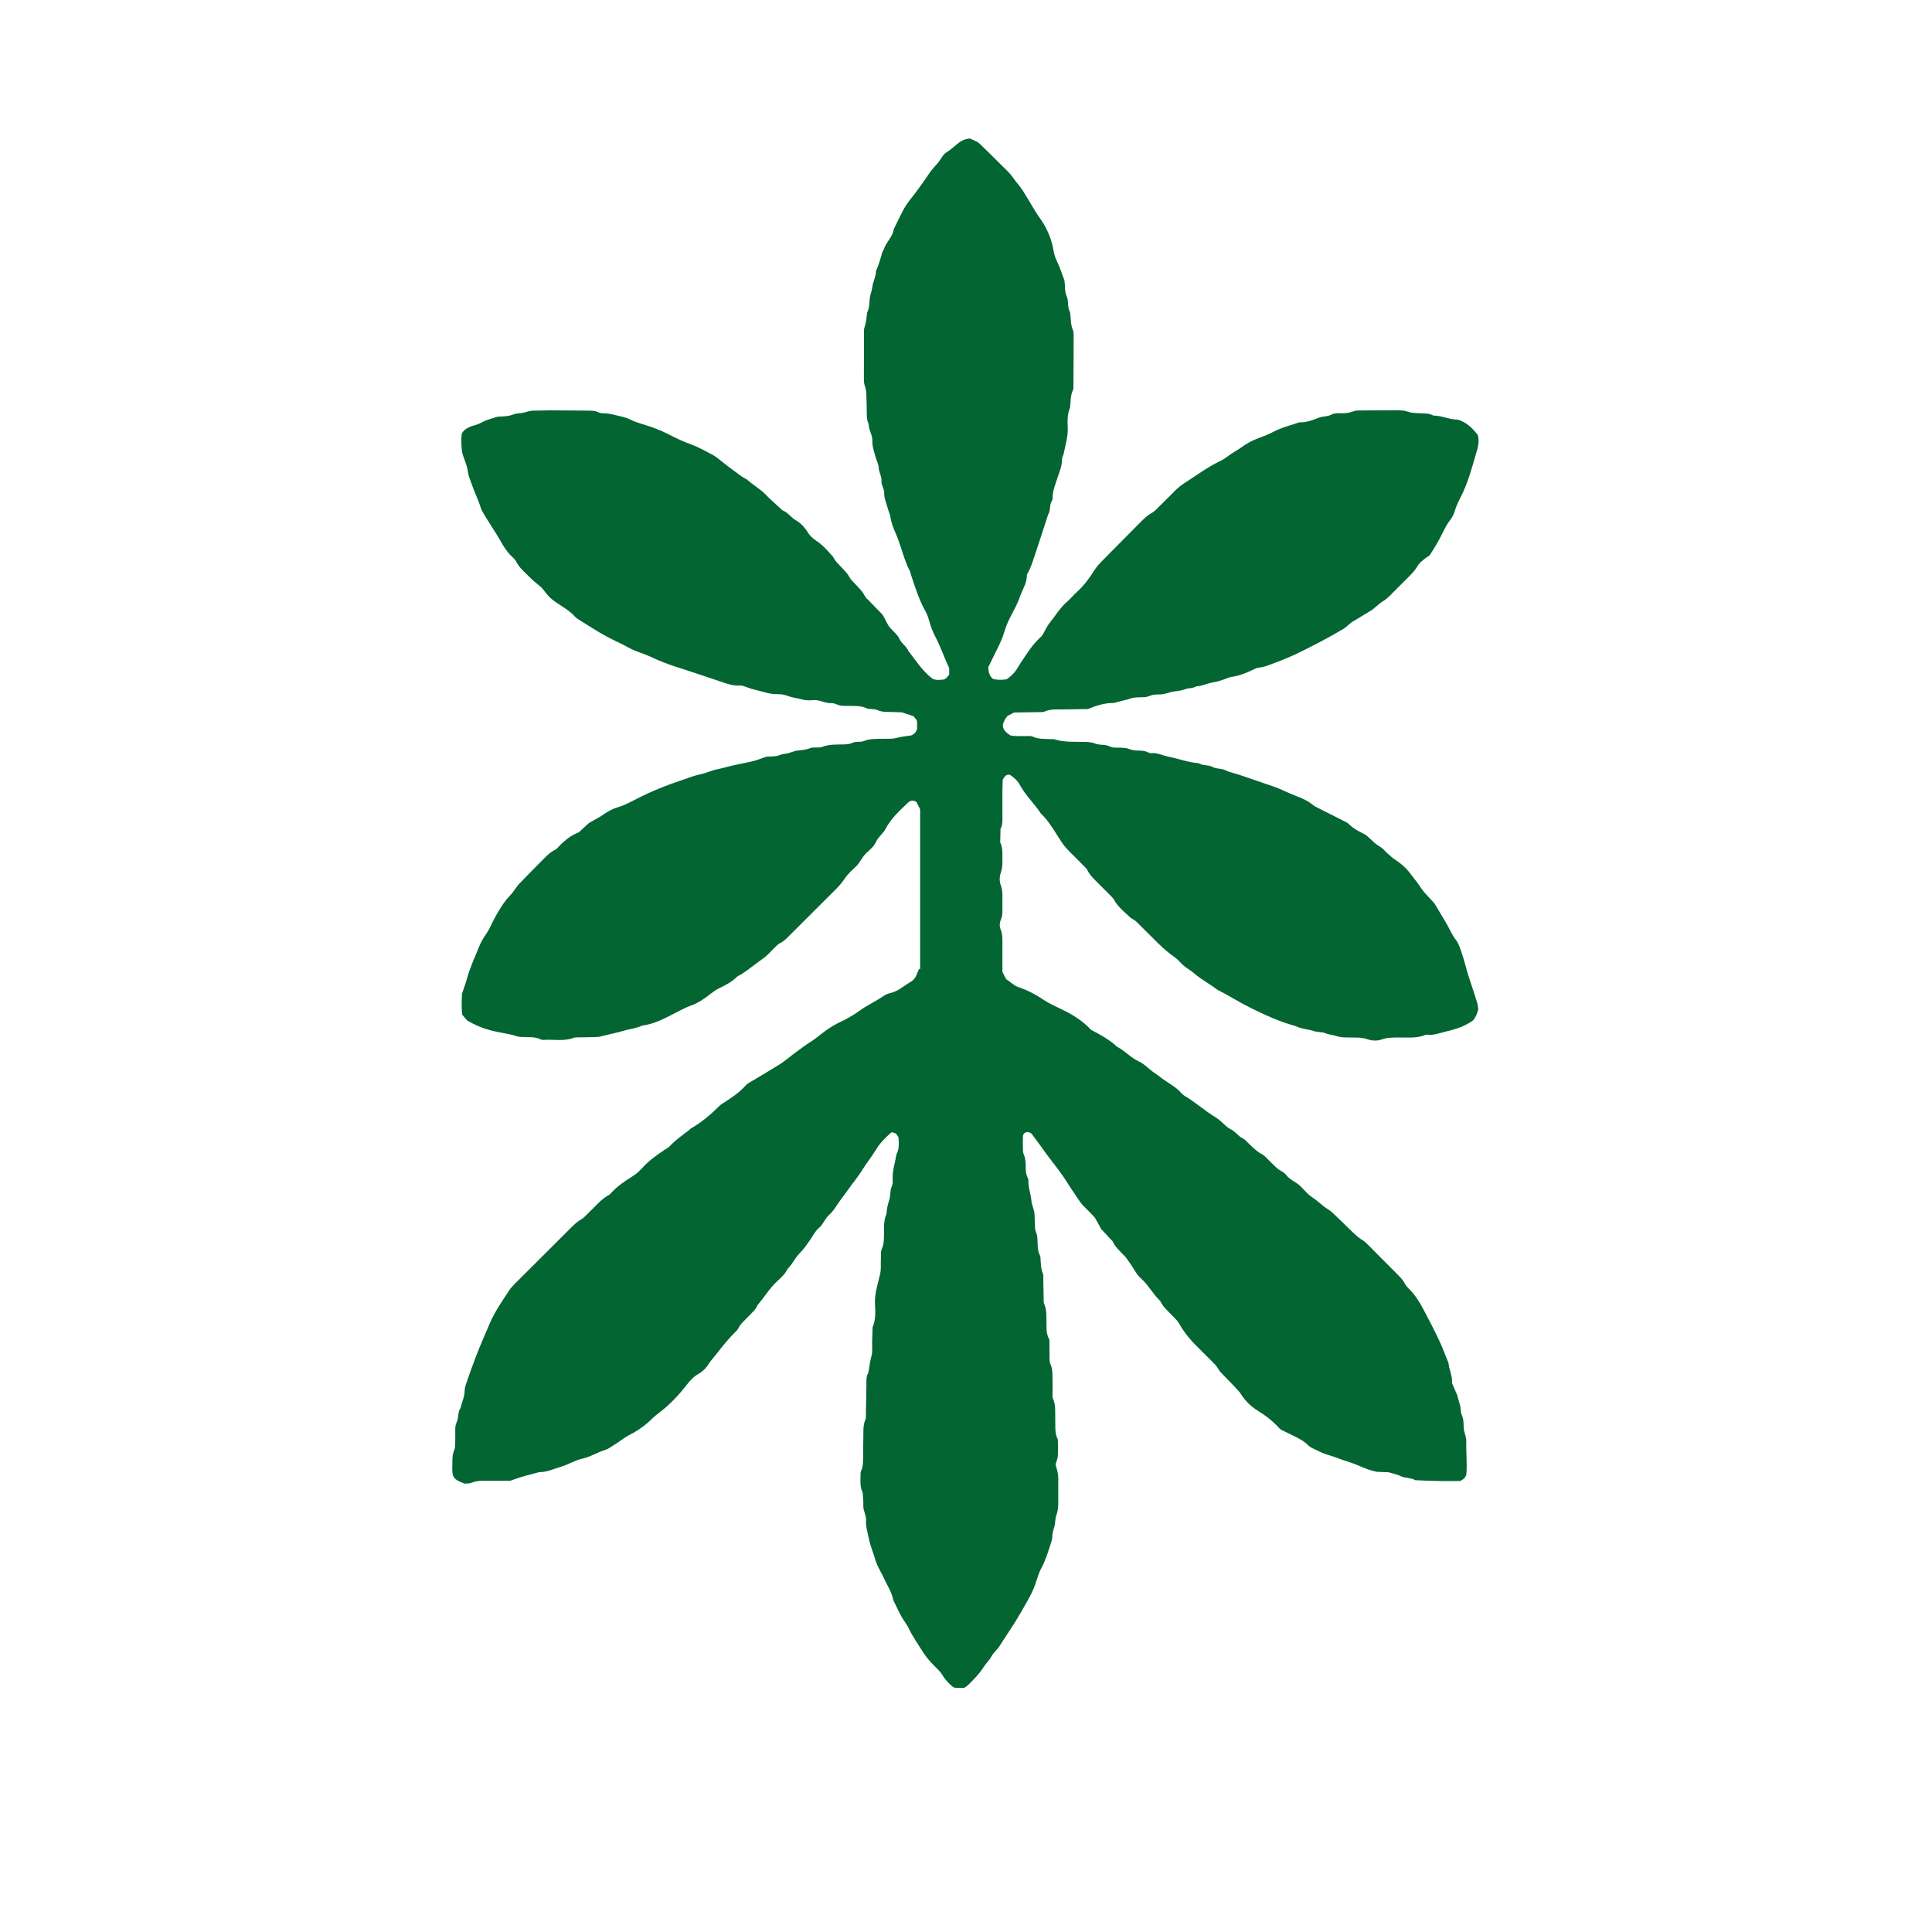 <svg viewBox="0 0 200 200" xmlns="http://www.w3.org/2000/svg" data-name="Layer 1" id="Layer_1">
  <defs>
    <style>
      .cls-1 {
        fill: #026532;
      }
    </style>
  </defs>
  <path d="M95.25,100.32v-16.54c-.13-.27-.25-.5-.35-.71-.16-.18-.35-.21-.58-.17-.08.04-.19.06-.26.13-.48.46-.97.9-1.41,1.4-.37.42-.72.87-.97,1.36-.26.51-.76.83-.99,1.35-.22.48-.62.81-.99,1.15-.46.42-.67,1.02-1.12,1.44-.41.38-.84.77-1.14,1.23-.31.48-.7.88-1.09,1.27-1.55,1.55-3.1,3.1-4.66,4.65-.29.29-.57.58-.95.76-.22.11-.4.32-.58.49-.37.35-.69.76-1.11,1.05-.79.55-1.52,1.18-2.34,1.7-.13.08-.29.12-.4.22-.55.56-1.23.89-1.92,1.23-.32.16-.6.37-.88.59-.6.46-1.2.9-1.94,1.16-.81.29-1.56.74-2.34,1.13-.87.43-1.74.83-2.72.95-.65.3-1.37.36-2.05.57-.67.21-1.38.32-2.06.51-.24.07-.5.11-.75.12-.56.02-1.12.01-1.68.03-.2,0-.42-.02-.61.05-.99.38-2.02.14-3.03.21-.1,0-.22.01-.3-.03-.62-.32-1.29-.23-1.95-.27-.26-.01-.5-.03-.75-.13-.19-.07-.39-.11-.59-.15-1.78-.35-2.72-.48-4.37-1.42-.16-.19-.35-.42-.53-.62-.08-.76-.04-1.47-.02-2.14.2-.62.42-1.19.58-1.78.29-1.03.75-1.99,1.14-2.98.2-.52.48-1,.8-1.47.35-.5.57-1.08.86-1.61.46-.85.95-1.68,1.63-2.38.18-.18.32-.4.47-.6.16-.2.29-.42.47-.6.85-.88,1.71-1.76,2.57-2.62.32-.32.65-.65,1.07-.85.18-.08.33-.24.46-.39.6-.64,1.28-1.16,2.05-1.45.39-.36.73-.67,1.03-.95.56-.34,1.11-.59,1.61-.95.41-.29.88-.54,1.36-.68.74-.22,1.41-.59,2.08-.93q2.12-1.08,4.64-1.91c.63-.21,1.24-.46,1.88-.59.6-.12,1.15-.41,1.75-.52.65-.12,1.27-.34,1.92-.46.49-.09.98-.22,1.48-.31.54-.1,1.06-.33,1.72-.54.23,0,.59,0,.94-.05.3-.04.58-.22.88-.23.47-.03.87-.28,1.32-.34.46-.05.91-.07,1.34-.26.18-.08.4-.04.61-.06.2-.01.43.02.61-.05.73-.31,1.5-.24,2.26-.27.31-.01.61-.02.89-.16.38-.19.83-.04,1.2-.19.59-.25,1.19-.21,1.8-.23.51-.02,1.04.04,1.52-.08.54-.14,1.09-.2,1.58-.27.31-.14.48-.32.6-.67,0-.16,0-.41,0-.67,0-.21-.03-.25-.39-.66-.36-.11-.74-.24-1.21-.39-.38-.01-.84-.02-1.29-.04-.41-.01-.81,0-1.2-.19-.18-.08-.39-.08-.6-.11-.15-.02-.32.01-.45-.05-.72-.34-1.49-.26-2.25-.28-.31,0-.61-.01-.9-.14-.18-.08-.39-.15-.59-.14-.62.03-1.17-.35-1.8-.31-.4.03-.83.04-1.22-.07-.49-.14-1-.18-1.47-.36-.34-.13-.68-.2-1.04-.19-.83.03-1.59-.28-2.38-.46-.3-.07-.59-.16-.87-.27-.24-.09-.48-.19-.74-.17-.68.05-1.31-.19-1.93-.4-1.54-.51-3.07-1.04-4.62-1.53-.87-.28-1.72-.61-2.55-1-.78-.37-1.63-.58-2.39-1-.71-.4-1.46-.72-2.18-1.1-1.03-.55-2-1.2-2.99-1.81-.13-.08-.26-.17-.36-.29-.52-.58-1.19-.96-1.82-1.38-.34-.23-.67-.47-.94-.77-.31-.34-.55-.75-.9-1.03-.35-.29-.71-.57-1.03-.9-.5-.51-1.06-.95-1.39-1.61-.11-.22-.32-.4-.5-.57-.48-.47-.83-1.03-1.15-1.61-.37-.67-.81-1.29-1.2-1.94-.16-.26-.33-.51-.48-.77-.13-.22-.26-.44-.34-.68-.27-.88-.69-1.69-.98-2.56-.13-.38-.3-.77-.35-1.16-.08-.72-.44-1.35-.6-2.04-.09-.65-.12-1.31-.04-1.89.17-.38.43-.53.71-.67.28-.15.57-.2.86-.3.34-.11.64-.31.97-.44.28-.11.58-.19.87-.28.1-.03.19-.08.29-.09.41-.04.82-.02,1.22-.11.34-.08.66-.24,1.03-.25.25-.01.51-.06.74-.14.25-.08.49-.13.75-.13.56,0,1.12-.03,1.68-.03,1.33,0,2.65.02,3.98.03.36,0,.71,0,1.05.17.18.08.39.11.59.11.52,0,1,.14,1.49.26.45.1.89.2,1.3.42.5.26,1.05.38,1.58.56.77.25,1.53.53,2.26.91.77.39,1.54.77,2.36,1.06.81.29,1.56.74,2.33,1.13.13.07.25.17.38.26.52.4,1.02.83,1.56,1.21.5.35.95.76,1.51,1.03.68.61,1.5,1.05,2.12,1.74.1.11.22.22.33.32.41.38.82.76,1.24,1.14.55.2.86.71,1.34,1,.54.31.96.75,1.28,1.28.22.35.51.63.86.86.7.44,1.22,1.08,1.77,1.68.21.48.62.8.96,1.18.27.3.56.58.75.96.11.22.32.39.49.58.37.42.8.78,1.06,1.3.11.22.32.39.5.57.46.48.92.95,1.36,1.4.21.4.4.76.59,1.11.06.08.12.16.19.24.32.39.75.68.97,1.17.21.47.72.73.91,1.22.78,1,1.46,2.08,2.5,2.88.38.19.78.12,1.18.08.09-.05.19-.09.26-.16.11-.11.19-.23.29-.36v-.65c-.5-1.07-.89-2.22-1.46-3.31-.26-.49-.45-1.02-.6-1.56-.1-.35-.21-.69-.38-.99-.66-1.16-1.05-2.42-1.47-3.67-.06-.19-.1-.4-.19-.58-.4-.77-.64-1.6-.91-2.42-.16-.48-.32-.96-.53-1.43-.25-.55-.47-1.13-.55-1.73-.03-.26-.17-.48-.23-.72-.15-.59-.43-1.14-.41-1.77.01-.41-.31-.76-.28-1.18.04-.48-.25-.88-.28-1.34-.02-.43-.23-.78-.33-1.17-.15-.54-.35-1.06-.33-1.64.02-.62-.39-1.15-.39-1.78-.17-.33-.19-.68-.19-1.04,0-.61-.03-1.22-.04-1.84,0-.36-.03-.7-.16-1.05-.09-.23-.1-.5-.1-.75,0-1.63,0-3.27.01-4.9,0-.1-.01-.21.02-.3.19-.53.25-1.09.3-1.65.26-.46.22-.98.28-1.49.05-.4.22-.78.27-1.18.07-.56.38-1.06.37-1.63.27-.6.47-1.23.63-1.87.04-.14.15-.27.2-.41.23-.73.9-1.24,1.01-2.04.31-.64.62-1.29.95-1.92.21-.4.46-.78.75-1.15.64-.79,1.23-1.62,1.8-2.46.23-.34.46-.67.74-.96.24-.26.47-.52.66-.84.15-.26.36-.52.61-.67.4-.24.73-.55,1.08-.84.35-.29.75-.52,1.31-.55.22.1.49.23.75.35.1.08.19.13.26.2.73.71,1.46,1.42,2.18,2.15.43.43.91.84,1.25,1.34.31.47.71.86,1.01,1.34.33.51.63,1.04.95,1.56.24.39.46.79.73,1.16.76,1.04,1.29,2.18,1.5,3.46.07.44.23.89.43,1.29.3.6.46,1.24.7,1.8.11.59,0,1.16.25,1.7.21.46.05,1.01.28,1.49.09.17.09.39.11.59.04.46.04.91.23,1.35.12.26.09.6.09.9,0,1.63,0,3.27-.02,4.9,0,.15.02.33-.04.45-.28.57-.24,1.19-.3,1.8-.3.67-.28,1.4-.25,2.1.04.93-.24,1.8-.42,2.7-.04.2-.17.39-.17.58.01.68-.27,1.29-.47,1.91-.21.68-.51,1.33-.5,2.06,0,.1-.01.22-.06.29-.3.44-.13,1.02-.41,1.46-.46,1.4-.9,2.8-1.37,4.19-.19.58-.38,1.16-.65,1.71-.07.14-.19.28-.18.42,0,.8-.47,1.44-.71,2.16-.24.72-.62,1.39-.97,2.07-.26.5-.48,1.01-.64,1.55-.2.68-.5,1.33-.82,1.96-.3.59-.58,1.19-.85,1.73q-.01.83.5,1.23c.44.11.9.1,1.4.03.43-.31.84-.68,1.13-1.18.23-.39.48-.77.74-1.15.29-.42.57-.84.89-1.24.29-.35.63-.67.93-.98.27-.46.47-.94.79-1.33.58-.71,1.04-1.51,1.74-2.12.39-.33.71-.74,1.09-1.08.69-.62,1.23-1.36,1.72-2.13.22-.35.48-.66.76-.95,1.25-1.27,2.51-2.54,3.77-3.81.47-.47.91-.96,1.51-1.28.22-.12.39-.32.58-.5.44-.43.87-.86,1.3-1.29.29-.29.57-.59.88-.85.31-.26.66-.48,1-.7,1.06-.69,2.09-1.44,3.25-1.99.56-.26,1-.69,1.53-.99.53-.3,1-.69,1.54-.98.76-.42,1.62-.61,2.38-1.03.72-.39,1.5-.62,2.27-.85.19-.06.39-.18.58-.17.68.01,1.3-.23,1.91-.47.44-.17.91-.11,1.33-.33.38-.2.8-.13,1.2-.14.36-.01.7-.06,1.04-.19.23-.09.5-.1.75-.1,1.27-.01,2.55-.02,3.83-.02.41,0,.8.04,1.2.18.33.11.7.1,1.05.13.51.03,1.02-.02,1.49.24.87,0,1.67.42,2.52.42.9.27,1.51.87,2.07,1.59.13.48.1.96-.05,1.48-.24.83-.47,1.65-.73,2.47-.28.88-.6,1.73-1.02,2.54-.23.45-.45.91-.59,1.4-.09.33-.28.66-.49.94-.32.41-.54.86-.77,1.32-.38.78-.81,1.52-1.35,2.33-.13.09-.35.21-.54.37-.23.2-.5.39-.65.64-.33.59-.81,1.04-1.28,1.51-.36.36-.72.73-1.08,1.08-.4.39-.78.84-1.25,1.12-.49.3-.85.73-1.33,1.02-.47.29-.95.58-1.43.87-.17.1-.36.19-.52.31-.28.21-.53.49-.83.67-.74.44-1.49.86-2.26,1.27-.95.5-1.9.99-2.87,1.44-.92.42-1.87.78-2.82,1.13-.35.12-.69.15-1.04.22-.87.41-1.75.83-2.73.93-.57.22-1.14.45-1.74.54-.6.1-1.16.39-1.77.42-.36.23-.8.15-1.17.3-.39.16-.79.18-1.19.24-.35.05-.68.2-1.03.26-.35.06-.72.02-1.07.08-.3.05-.56.22-.88.24-.5.03-1.01-.03-1.51.15-.43.15-.88.23-1.32.35-.15.04-.3.1-.44.1-.88,0-1.7.26-2.62.63-.81.01-1.72.02-2.64.04-.61.01-1.22-.05-1.81.21-.22.1-.5.06-.76.07-.82.02-1.63.02-2.43.04-.25.13-.47.25-.67.35-.23.25-.36.53-.47.84-.08.59.34.89.75,1.17.53.13,1.04.06,1.55.08.25.01.54-.05.76.05.63.29,1.3.23,1.95.27.1,0,.21-.02.3.01,1.09.35,2.22.23,3.33.28.31.01.6.04.89.16.47.2,1.01.05,1.49.29.42.21.9.1,1.36.15.2.02.42.02.6.1.34.14.68.19,1.04.19.36,0,.71.03,1.04.2.09.04.2.08.29.07.63-.07,1.19.25,1.78.36,1.04.2,2.04.6,3.11.67.45.29,1.01.15,1.46.4.41.22.89.12,1.33.34.45.22.96.31,1.44.47,1.15.39,2.3.79,3.45,1.18.19.07.38.13.57.21.65.28,1.29.59,1.96.84.56.21,1.12.47,1.61.87.27.22.61.36.93.52.73.37,1.46.73,2.18,1.1.23.12.48.22.65.39.48.49,1.07.77,1.67,1.07.53.38.93.93,1.53,1.25.26.14.45.4.68.61.34.31.67.61,1.06.86.64.42,1.18.98,1.62,1.6.23.33.52.63.73.97.45.75,1.12,1.32,1.56,1.85.45.75.82,1.36,1.18,1.97.36.61.62,1.28,1.07,1.85.24.31.36.72.5,1.1.31.86.5,1.75.78,2.62.3.92.61,1.83.89,2.75.07.24.08.49.11.65-.09.46-.26.76-.49,1.12-.78.6-1.74.93-2.73,1.16-.69.16-1.36.45-2.09.36-.05,0-.11,0-.15.02-.93.39-1.91.25-2.87.27-.56.01-1.1,0-1.65.2-.47.17-1.02.15-1.5-.02-.4-.14-.79-.17-1.2-.17-.41,0-.82-.02-1.22-.02-.26,0-.5-.05-.75-.13-.38-.12-.8-.15-1.17-.3-.39-.16-.82-.09-1.19-.22-.63-.21-1.3-.22-1.9-.52-1.63-.44-3.14-1.14-4.65-1.88-1.19-.59-2.3-1.31-3.48-1.9-.76-.6-1.63-1.03-2.36-1.67-.35-.3-.75-.52-1.1-.81-.31-.26-.56-.61-.89-.84-1.27-.87-2.28-2.03-3.38-3.09-.37-.35-.68-.76-1.17-.98-.63-.59-1.32-1.12-1.76-1.89-.12-.22-.32-.4-.5-.58-.39-.4-.8-.79-1.19-1.19-.39-.4-.81-.77-1.06-1.29-.08-.18-.25-.32-.39-.47-.28-.29-.58-.58-.87-.87-1.1-1.1-1.12-1.09-1.92-2.36-.49-.78-.98-1.55-1.65-2.18-.65-1.03-1.58-1.85-2.16-2.94-.24-.46-.63-.79-1.03-1.07-.41-.08-.58.17-.76.51,0,.34-.03.74-.03,1.15,0,.82,0,1.63,0,2.45,0,.51.05,1.03-.2,1.5,0,.46-.02.91-.03,1.37.32.68.21,1.4.23,2.11,0,.36-.05.7-.17,1.05-.15.44-.15.91.02,1.35.11.29.14.59.15.9,0,.56,0,1.12,0,1.68,0,.31-.02.61-.15.9-.15.34-.17.71-.03,1.04.16.39.18.79.18,1.2,0,1.07,0,2.14,0,3.19.13.26.25.49.39.76.4.23.73.62,1.23.8.97.33,1.86.8,2.71,1.37.55.36,1.16.64,1.75.92,1.16.55,2.24,1.21,3.07,2.13.99.53,1.93,1.03,2.72,1.77.81.42,1.42,1.14,2.27,1.53.59.27,1.04.8,1.59,1.17.38.25.73.55,1.11.8.58.4,1.22.75,1.68,1.3.1.11.22.21.35.29,1.14.67,2.12,1.57,3.25,2.25.13.08.25.18.37.27.39.32.71.73,1.18.95.46.22.73.7,1.21.92.18.08.32.25.47.39.48.46.92.94,1.53,1.26.3.16.53.47.79.71.41.38.76.82,1.28,1.08.18.09.33.24.46.4.39.49,1.01.68,1.45,1.12.4.4.76.85,1.22,1.15.56.36,1.01.85,1.57,1.2.26.16.49.36.71.57.48.45.96.92,1.43,1.38.48.46.92.94,1.5,1.29.38.23.68.61,1.01.93.83.83,1.66,1.66,2.48,2.49.32.33.66.63.87,1.06.11.22.3.41.48.59.62.62,1.07,1.36,1.47,2.12.55,1.04,1.09,2.08,1.59,3.13.37.78.66,1.59.99,2.39.06.71.43,1.36.35,2.01.19.61.52,1.08.64,1.64.09.39.26.76.27,1.18,0,.2.05.41.13.59.13.29.15.59.17.9.01.2,0,.41.04.61.07.4.25.76.24,1.19-.04,1.17.11,2.34,0,3.47-.12.29-.29.47-.64.62-.4,0-.91.02-1.42.01-.66,0-1.33-.02-1.99-.04-.41-.01-.81-.03-1.22-.05-.5-.29-1.1-.19-1.61-.46-.31-.16-.67-.21-1.17-.36-.35-.01-.86-.03-1.21-.05-1.11-.21-1.94-.73-2.87-1.01-.78-.23-1.52-.56-2.3-.78-.55-.16-1.02-.45-1.53-.67-.14-.06-.27-.15-.38-.26-.47-.48-1.07-.78-1.66-1.06-.41-.2-.82-.41-1.18-.58-.09-.07-.13-.1-.17-.14-.65-.73-1.42-1.32-2.24-1.83-.71-.44-1.28-.99-1.72-1.69-.16-.26-.38-.47-.59-.7-.42-.45-.85-.88-1.27-1.32-.17-.18-.37-.36-.49-.58-.17-.33-.43-.57-.68-.82-.43-.44-.86-.87-1.3-1.3-.81-.78-1.54-1.62-2.09-2.61-.17-.3-.44-.55-.69-.81-.45-.48-.98-.89-1.26-1.52-.75-.7-1.21-1.64-1.98-2.32-.51-.45-.77-1.07-1.16-1.6-.18-.24-.33-.51-.54-.73-.46-.48-.97-.91-1.25-1.53-.38-.41-.77-.82-1.18-1.26-.2-.36-.42-.76-.64-1.16-.04-.05-.07-.09-.11-.12-.49-.59-1.12-1.04-1.54-1.69-.39-.6-.81-1.17-1.18-1.77-.64-1.04-1.41-1.98-2.14-2.95-.27-.36-.53-.74-.8-1.11-.27-.37-.55-.73-.81-1.09-.18-.12-.37-.2-.58-.13-.09.03-.18.1-.23.17-.05.08-.08.19-.08.29,0,.41-.02.82,0,1.22,0,.2.01.42.09.6.17.39.19.79.2,1.2,0,.41,0,.82.2,1.19.05.09.08.2.08.29-.03.72.25,1.4.31,2.1.04.52.32.97.33,1.48.01.46.02.92.05,1.38,0,.15.05.3.11.44.1.24.13.49.14.75.03.56-.02,1.12.26,1.65.07.13.05.3.06.45.04.46.03.91.22,1.35.1.22.06.5.06.75.02.61.03,1.22.04,1.84,0,.2-.03.43.05.61.27.58.22,1.2.24,1.8.01.61-.05,1.22.25,1.8.09.17.05.4.06.6,0,.46,0,.92.01,1.38,0,.2-.01.43.07.6.28.58.22,1.19.24,1.8.01.41,0,.82,0,1.22,0,.2-.04.43.04.61.32.68.21,1.4.24,2.11.03.71-.09,1.43.26,2.1.01.31.03.61.03.92,0,.31,0,.61-.04.92-.04.25-.14.49-.22.76.08.33.2.66.25,1.01.05.35.03.71.03,1.07,0,.61,0,1.22,0,1.84,0,.46-.03.9-.2,1.35-.14.37-.09.81-.21,1.19-.11.34-.21.68-.21,1.04,0,.26-.09.49-.17.74-.28.87-.55,1.74-.99,2.55-.19.35-.31.74-.44,1.13-.42,1.33-.73,1.78-1.58,3.28-.7,1.24-1.52,2.4-2.28,3.6-.25.39-.63.68-.84,1.08-.22.41-.57.72-.81,1.1-.44.7-1.01,1.27-1.59,1.84-.11.11-.24.18-.4.3h-1c-.12-.07-.22-.11-.29-.18-.38-.34-.73-.69-.99-1.15-.2-.35-.52-.63-.8-.91-.47-.47-.9-.96-1.25-1.53-.48-.78-1.02-1.52-1.41-2.35-.13-.27-.3-.53-.47-.78-.47-.67-.77-1.43-1.14-2.16-.16-.87-.68-1.59-1.02-2.38-.08-.19-.19-.36-.28-.54-.2-.41-.44-.81-.56-1.25-.2-.73-.52-1.43-.67-2.18-.13-.65-.34-1.28-.3-1.95.03-.52-.3-.97-.28-1.49.02-.46-.04-.92-.07-1.37-.27-.52-.23-1.09-.22-1.65,0-.2-.01-.43.07-.6.22-.49.19-1,.2-1.5.01-.61,0-1.22.02-1.84.02-.66-.06-1.32.22-1.96.08-.18.05-.4.05-.61.02-.97.03-1.94.05-2.91,0-.46-.05-.92.21-1.34.09-.6.17-1.2.33-1.79.11-.43.04-.91.05-1.37.01-.51.03-1.02.05-1.53.33-.78.3-1.6.25-2.41-.05-.94.21-1.81.43-2.69.09-.35.17-.69.17-1.05,0-.46,0-.92.02-1.38,0-.2,0-.42.09-.6.21-.43.2-.89.22-1.35.02-.76-.07-1.53.26-2.26.02-.51.14-1,.3-1.49.14-.43.04-.91.25-1.35.1-.22.1-.5.09-.75-.05-.88.26-1.7.38-2.55.32-.57.26-1.18.22-1.79-.26-.43-.26-.42-.71-.52-.61.51-1.18,1.08-1.61,1.79-.47.78-1.06,1.49-1.53,2.27-.4.65-.91,1.22-1.34,1.85-.26.37-.53.74-.81,1.1-.39.53-.7,1.13-1.2,1.57-.42.37-.59.95-1.03,1.32-.4.33-.61.81-.9,1.22-.35.5-.69,1-1.13,1.44-.47.47-.72,1.11-1.21,1.57-.25.52-.66.91-1.07,1.28-.8.73-1.34,1.66-2.04,2.47-.2.49-.6.81-.95,1.18-.38.41-.83.76-1.07,1.28-.04.09-.12.17-.19.24-.77.74-1.44,1.58-2.09,2.42-.25.32-.53.61-.75.96-.26.43-.63.81-1.08,1.06-.5.28-.88.69-1.22,1.14-.8,1.06-1.92,2.19-2.89,2.91-.24.18-.48.38-.7.59-.69.7-1.48,1.24-2.34,1.68-.59.31-1.09.75-1.66,1.08-.26.15-.51.36-.79.45-.83.24-1.57.74-2.42.92-.75.16-1.4.59-2.13.81-.78.23-1.51.59-2.35.59-.83.23-1.67.42-2.48.71-.14.05-.29.1-.51.18-.89,0-1.86,0-2.83,0-.41,0-.8.04-1.19.21-.22.1-.5.06-.71.08-.45-.21-.93-.29-1.18-.82-.12-.4-.07-.86-.07-1.31,0-.46,0-.91.2-1.35.08-.18.08-.4.09-.6.01-.25,0-.51.01-.77.02-.51-.08-1.04.15-1.51.23-.47.07-1.03.4-1.46.12-.59.41-1.14.42-1.77,0-.39.17-.79.3-1.17.48-1.39.99-2.77,1.57-4.12.26-.61.51-1.21.78-1.82.52-1.17,1.25-2.21,1.94-3.27.16-.25.38-.48.59-.7,1.26-1.26,2.53-2.52,3.79-3.78.61-.61,1.22-1.23,1.84-1.84.4-.39.78-.8,1.28-1.08.3-.17.53-.47.79-.71.67-.63,1.24-1.36,2.06-1.8.09-.05.16-.13.23-.21.63-.68,1.38-1.21,2.16-1.69.26-.16.5-.34.72-.55.11-.11.22-.21.32-.32.68-.77,1.51-1.36,2.36-1.92.17-.11.36-.2.5-.35.59-.65,1.3-1.13,1.99-1.66.08-.06.14-.15.23-.2,1.11-.63,2.07-1.47,2.98-2.37.14-.14.33-.23.5-.34.76-.5,1.53-1.01,2.14-1.7.07-.08.15-.14.24-.22,1.08-.63,2.16-1.29,3.24-1.95.65-.4,1.21-.92,1.83-1.36.37-.26.73-.55,1.11-.8.34-.22.69-.44,1-.69.32-.25.63-.5.97-.74.42-.29.85-.56,1.31-.78.74-.35,1.45-.73,2.11-1.22.78-.57,1.67-.96,2.46-1.51.2-.14.45-.26.69-.31.83-.17,1.43-.76,2.13-1.16.3-.17.54-.46.65-.82.05-.14.13-.28.24-.52Z" class="cls-1"></path>
</svg>